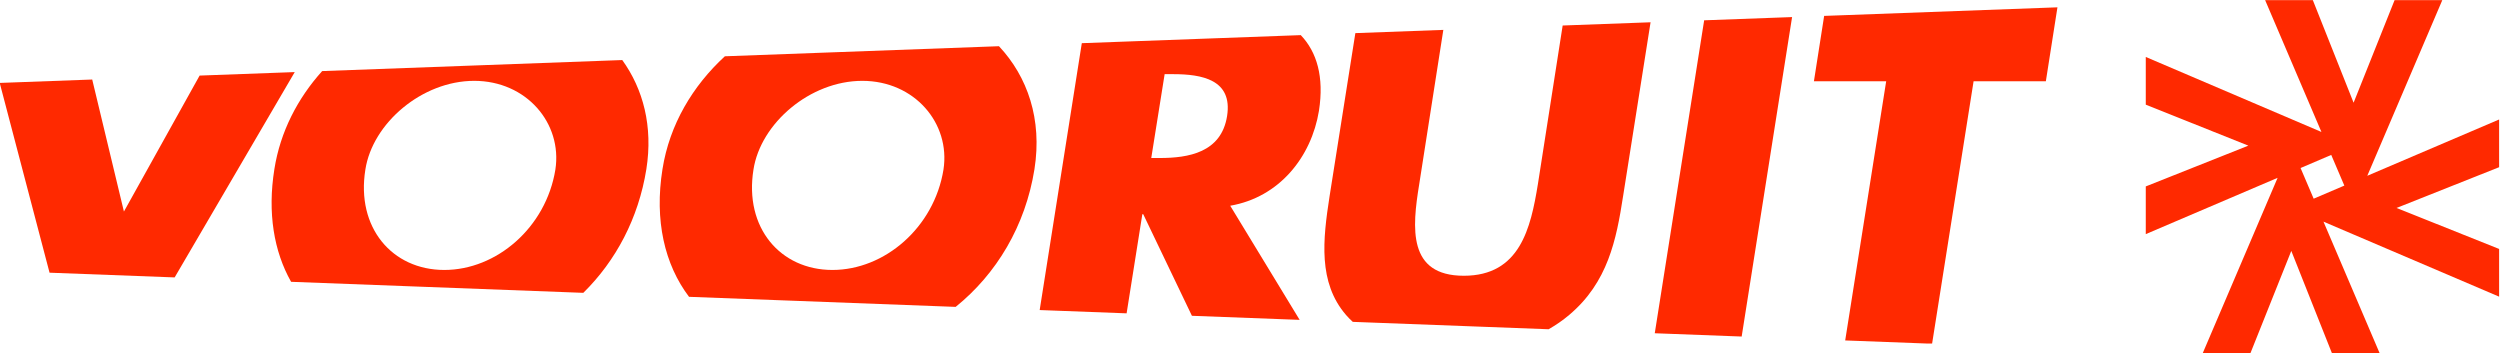 <?xml version="1.0" encoding="UTF-8"?>
<svg id="svg876" width="535.811" height="75.748" version="1.1" viewBox="0 0 1210.966 171.378" xmlns="http://www.w3.org/2000/svg">
 <clipPath id="a">
  <path id="path853" d="M 0,271.697 H 1058.628 V 0 H 0 Z"/>
 </clipPath>
 <g id="g874" transform="matrix(1.333,0,0,-1.333,-100.401,266.16)" fill="#ff2900">
  <path id="path856" transform="translate(792.764,170.099)" d="m0 0h26.286l4.218 26.905-84.865-3.117-3.723-23.788h26.286l-14.909-94.271 30.098-1.135h1.52z"/>
  <path id="path858" transform="translate(694.754,192.283)" d="m0 0-17.969-113.841 31.615-1.193 18.337 116.209z"/>
  <g id="g872" clip-path="url(#a)">
   <path id="path860" transform="translate(665.253,128.235)" d="m0 0 10.008 63.331-31.977-1.175-9.022-57.77c-2.596-15.903-6.493-33.262-26.937-33.262s-18.823 17.359-16.227 33.262l8.778 56.176-32.005-1.176-9.384-59.386c-2.434-15.739-4.217-31.316 6.005-43.159 0.757-0.885 1.586-1.703 2.445-2.49l71.227-2.687c2.628 1.494 5.133 3.208 7.452 5.177 14.119 11.843 17.204 27.42 19.637 43.159"/>
   <path id="path862" transform="translate(521.208,157.443)" d="m0 0c-2.108-13.306-14.119-15.251-24.504-15.251h-3.078l4.868 30.502h3.084c10.384 0 21.738-1.945 19.63-15.251m33.424 1.946c1.911 12.296-0.747 21.355-6.615 27.503l-79.656-2.927-15.324-97.082 31.624-1.193 5.719 36.058h0.325l17.711-36.955 39.188-1.478-25.257 41.517c17.847 3.078 29.527 17.685 32.285 34.557"/>
   <path id="path864" transform="translate(418.043,137.976)" d="m0 0c-3.41-21.094-21.42-36.508-40.399-36.508-18.987 0-32.13 15.414-28.721 36.508 2.597 16.872 20.607 32.286 39.593 32.286 18.98 0 32.123-15.414 29.527-32.286m33.099 0.163c2.868 18.156-2.525 33.645-12.912 44.721l-99.706-3.663c-11.67-10.722-20.139-24.827-22.699-41.058-2.98-18.634 0.766-34.677 9.657-46.443l96.995-3.659c14.859 11.99 25.366 29.451 28.665 50.102"/>
   <path id="path866" transform="translate(276.864,137.976)" d="m0 0c-3.409-21.094-21.419-36.508-40.399-36.508-18.987 0-32.13 15.414-28.72 36.508 2.596 16.872 20.606 32.286 39.592 32.286 18.98 0 32.123-15.414 29.527-32.286m33.099 0.163c2.457 15.553-1.156 29.143-8.766 39.687l-109.167-4.011c-8.896-9.894-15.231-22.031-17.384-35.676-2.542-15.896-0.183-29.903 6.082-40.982l106.298-4.01c11.813 11.621 20.08 27.107 22.937 44.992"/>
   <path id="path868" transform="translate(182.053,173.448)" d="m0 0-34.604-1.271-27.535-49.458-11.534 48.023-33.648-1.236 18.129-69.034 45.505-1.717z"/>
   <path id="path870" transform="translate(911.708,138.549)" d="m0 0 11.156 4.765 4.765-11.157-11.157-4.764zm72.227 17.654-47.956-20.48 27.287 63.897h-17.354l-14.911-37.316-14.829 37.316h-17.353l20.48-47.957-63.897 27.287v-17.354l37.315-14.91-37.315-14.829v-17.354l47.956 20.481-27.287-63.898h17.354l14.91 37.317 14.829-37.317h17.354l-20.48 47.957 63.897-27.287v17.354l-37.316 14.91 37.316 14.829z"/>
  </g>
 </g>
</svg>

